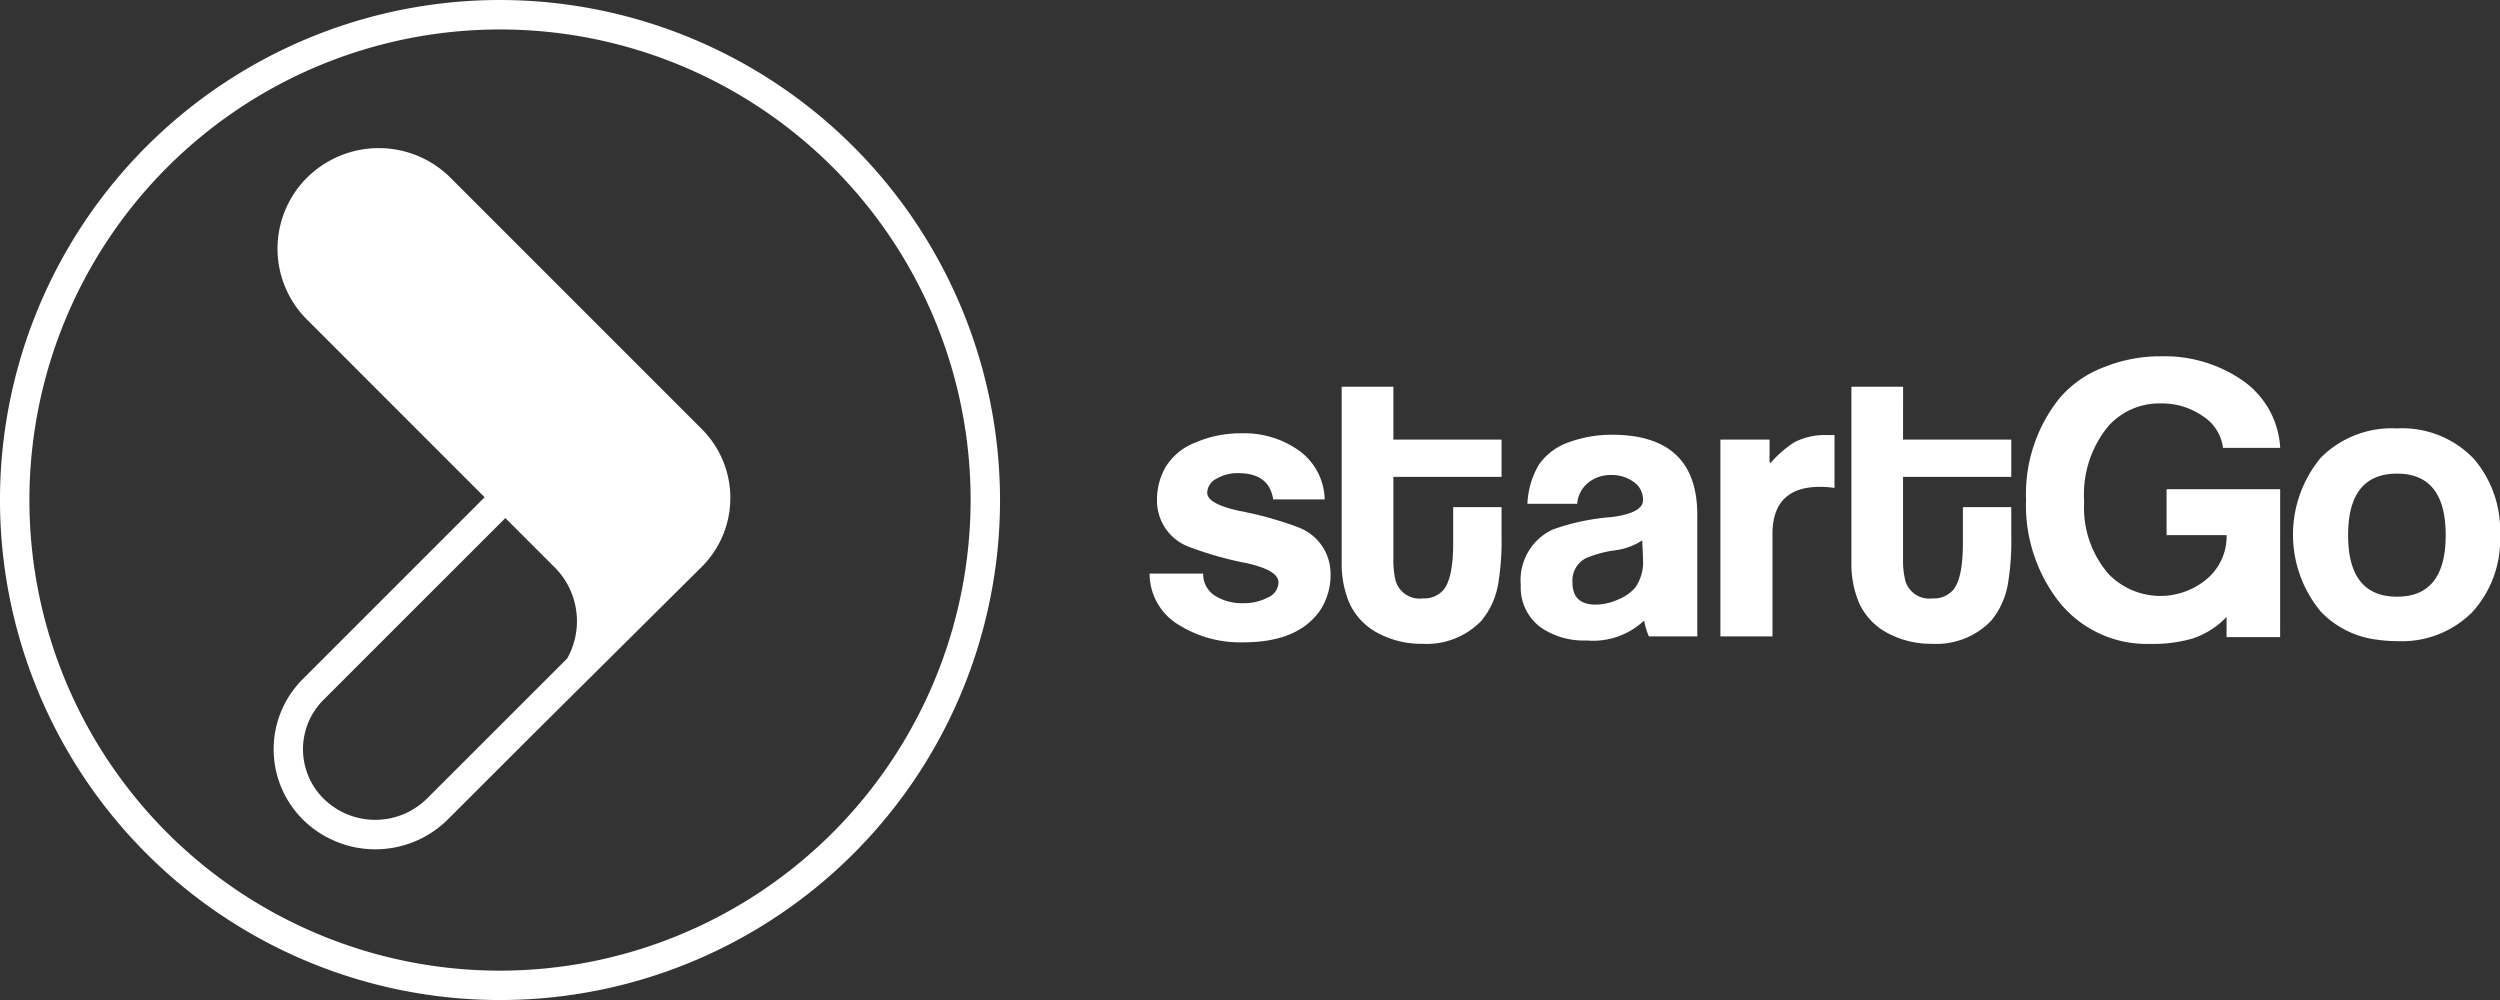 <svg xmlns="http://www.w3.org/2000/svg" width="171.275" height="68.512" viewBox="0 0 171.275 68.512"><rect x="0" y="0" width="171.275" height="68.512" fill="#333333" stroke="none"/><g id="Grupo_1172" data-name="Grupo 1172" transform="translate(124.096 -968.708)"><path id="Trazado_480" data-name="Trazado 480" d="M376.608,678.156a34.256,34.256,0,1,0,34.256,34.255,34.295,34.295,0,0,0-34.256-34.255m0,66.5a32.241,32.241,0,1,1,32.241-32.241,32.277,32.277,0,0,1-32.241,32.241" transform="translate(-466.448 290.552)" fill="#fff"></path><path id="Trazado_481" data-name="Trazado 481" d="M382.378,695.3a6.973,6.973,0,0,0-9.864,0,6.858,6.858,0,0,0,0,9.688L384.7,717.175l-12.472,12.472a6.788,6.788,0,0,0,0,9.588,7.055,7.055,0,0,0,9.965,0l5.806-5.8,11.582-11.5a6.666,6.666,0,0,0,0-9.428Zm-1.614,42.506a5.039,5.039,0,0,1-7.115,0,4.771,4.771,0,0,1,0-6.738L386.121,718.6l3.319,3.319a5.221,5.221,0,0,1,.918,6.3Z" transform="translate(-475.594 285.599)" fill="#fff"></path><g id="Grupo_1191" data-name="Grupo 1191" transform="translate(-7 7.498)"><path id="Trazado_483" data-name="Trazado 483" d="M473.849,710.958h-3.543v12.068a6.926,6.926,0,0,0,.531,2.758,4.407,4.407,0,0,0,2.049,2.1,6.275,6.275,0,0,0,2.936.684A5.222,5.222,0,0,0,479.87,727a5.386,5.386,0,0,0,1.189-2.732,17.647,17.647,0,0,0,.2-3.062v-2h-3.314v2.455q0,2.5-.708,3.264a1.75,1.75,0,0,1-1.367.532A1.708,1.708,0,0,1,474,724.24a6.108,6.108,0,0,1-.151-1.569v-5.54h7.412v-2.555h-7.412Z" transform="translate(-495.484 276.749)" fill="#fff"></path><path id="Trazado_484" data-name="Trazado 484" d="M491.266,714.874a8.579,8.579,0,0,0-3.038.505,4.142,4.142,0,0,0-2.087,1.568,5.742,5.742,0,0,0-.771,2.657h3.412a2.04,2.04,0,0,1,.815-1.493,2.461,2.461,0,0,1,1.529-.481,2.524,2.524,0,0,1,1.514.468,1.468,1.468,0,0,1,.65,1.252q0,.887-2.163,1.164a15.322,15.322,0,0,0-4.048.861,3.829,3.829,0,0,0-2.164,3.795,3.381,3.381,0,0,0,1.417,2.935,5.2,5.2,0,0,0,3.087.861,5.089,5.089,0,0,0,3.947-1.366,4.769,4.769,0,0,0,.328,1.088h3.314v-8.325q0-5.439-5.742-5.49m1.492,10.474a3.185,3.185,0,0,1-1.19.821,3.782,3.782,0,0,1-1.519.343q-1.592,0-1.593-1.519a1.719,1.719,0,0,1,.937-1.67,7.857,7.857,0,0,1,1.973-.532,4.409,4.409,0,0,0,1.873-.682q0,.2.026.632c.015.286.024.506.024.658a3.048,3.048,0,0,1-.531,1.948" transform="translate(-497.823 276.122)" fill="#fff"></path><path id="Trazado_485" data-name="Trazado 485" d="M506.236,715.41a7.516,7.516,0,0,0-1.568,1.366.3.3,0,0,0-.076.05,2.535,2.535,0,0,1-.025-.582v-1.036H501.2v13.485h3.567v-7.008q0-3.239,3.264-3.239a6.576,6.576,0,0,1,.986.076V714.9h-.48a4.605,4.605,0,0,0-2.3.507" transform="translate(-500.431 276.117)" fill="#fff"></path><path id="Trazado_486" data-name="Trazado 486" d="M515.427,710.958h-3.542v12.068a6.928,6.928,0,0,0,.532,2.758,4.4,4.4,0,0,0,2.049,2.1,6.272,6.272,0,0,0,2.935.684A5.222,5.222,0,0,0,521.449,727a5.393,5.393,0,0,0,1.189-2.732,17.539,17.539,0,0,0,.2-3.062v-2h-3.314v2.455q0,2.5-.709,3.264a1.748,1.748,0,0,1-1.367.532,1.707,1.707,0,0,1-1.871-1.215,6.054,6.054,0,0,1-.153-1.569v-5.54h7.414v-2.555h-7.414Z" transform="translate(-502.142 276.749)" fill="#fff"></path><path id="Trazado_487" data-name="Trazado 487" d="M543.54,717.577h-7.781v3.15h4.112a3.825,3.825,0,0,1-1.405,3.045,4.943,4.943,0,0,1-6.687-.39,6.926,6.926,0,0,1-1.666-4.945,7.361,7.361,0,0,1,1.672-5.2,4.7,4.7,0,0,1,3.579-1.535,4.892,4.892,0,0,1,2.86.859,3.028,3.028,0,0,1,1.4,2.185h3.918a6.005,6.005,0,0,0-2.714-4.71,9.386,9.386,0,0,0-5.454-1.562,10.191,10.191,0,0,0-3.864.73,7.415,7.415,0,0,0-3.08,2.134,10.49,10.49,0,0,0-2.3,6.948,10.768,10.768,0,0,0,2.134,6.843,7.673,7.673,0,0,0,6.348,3.046,9.646,9.646,0,0,0,2.915-.364,5.669,5.669,0,0,0,2.342-1.484v1.386h3.669Z" transform="translate(-504.422 277.147)" fill="#fff"></path><path id="Trazado_488" data-name="Trazado 488" d="M560.264,716.409a6.775,6.775,0,0,0-5.23-2.052,6.843,6.843,0,0,0-5.23,2.012,8.247,8.247,0,0,0,.013,10.547,6.389,6.389,0,0,0,3.8,1.909h.09v.013a9.588,9.588,0,0,0,1.327.091,6.794,6.794,0,0,0,5.153-1.987,7.333,7.333,0,0,0,1.9-5.286,7.491,7.491,0,0,0-1.822-5.247m-5.23,9.476q-3.356,0-3.356-4.215t3.356-4.216q3.332,0,3.331,4.216t-3.331,4.215" transform="translate(-507.907 276.204)" fill="#fff"></path><path id="Trazado_482" data-name="Trazado 482" d="M464.857,721.205a24.65,24.65,0,0,0-4.085-1.138q-2.183-.481-2.183-1.241a1.112,1.112,0,0,1,.635-.962,2.86,2.86,0,0,1,1.5-.38q2.107,0,2.386,1.8h3.528a4.245,4.245,0,0,0-1.9-3.441,6.467,6.467,0,0,0-3.82-1.088,7.789,7.789,0,0,0-3.112.62,4.178,4.178,0,0,0-2.05,1.657,4.475,4.475,0,0,0-.607,2.3,3.369,3.369,0,0,0,2.151,3.187,24.586,24.586,0,0,0,4.023,1.14q2.149.48,2.15,1.315A1.163,1.163,0,0,1,462.75,726a3.527,3.527,0,0,1-1.708.392,3.428,3.428,0,0,1-1.872-.481,1.741,1.741,0,0,1-.861-1.543h-3.669a4.1,4.1,0,0,0,2.049,3.542,7.96,7.96,0,0,0,4.378,1.165q3.744,0,5.263-2.2a4.413,4.413,0,0,0,.708-2.505,3.387,3.387,0,0,0-2.182-3.162" transform="translate(-492.978 276.141)" fill="#fff"></path></g></g></svg>